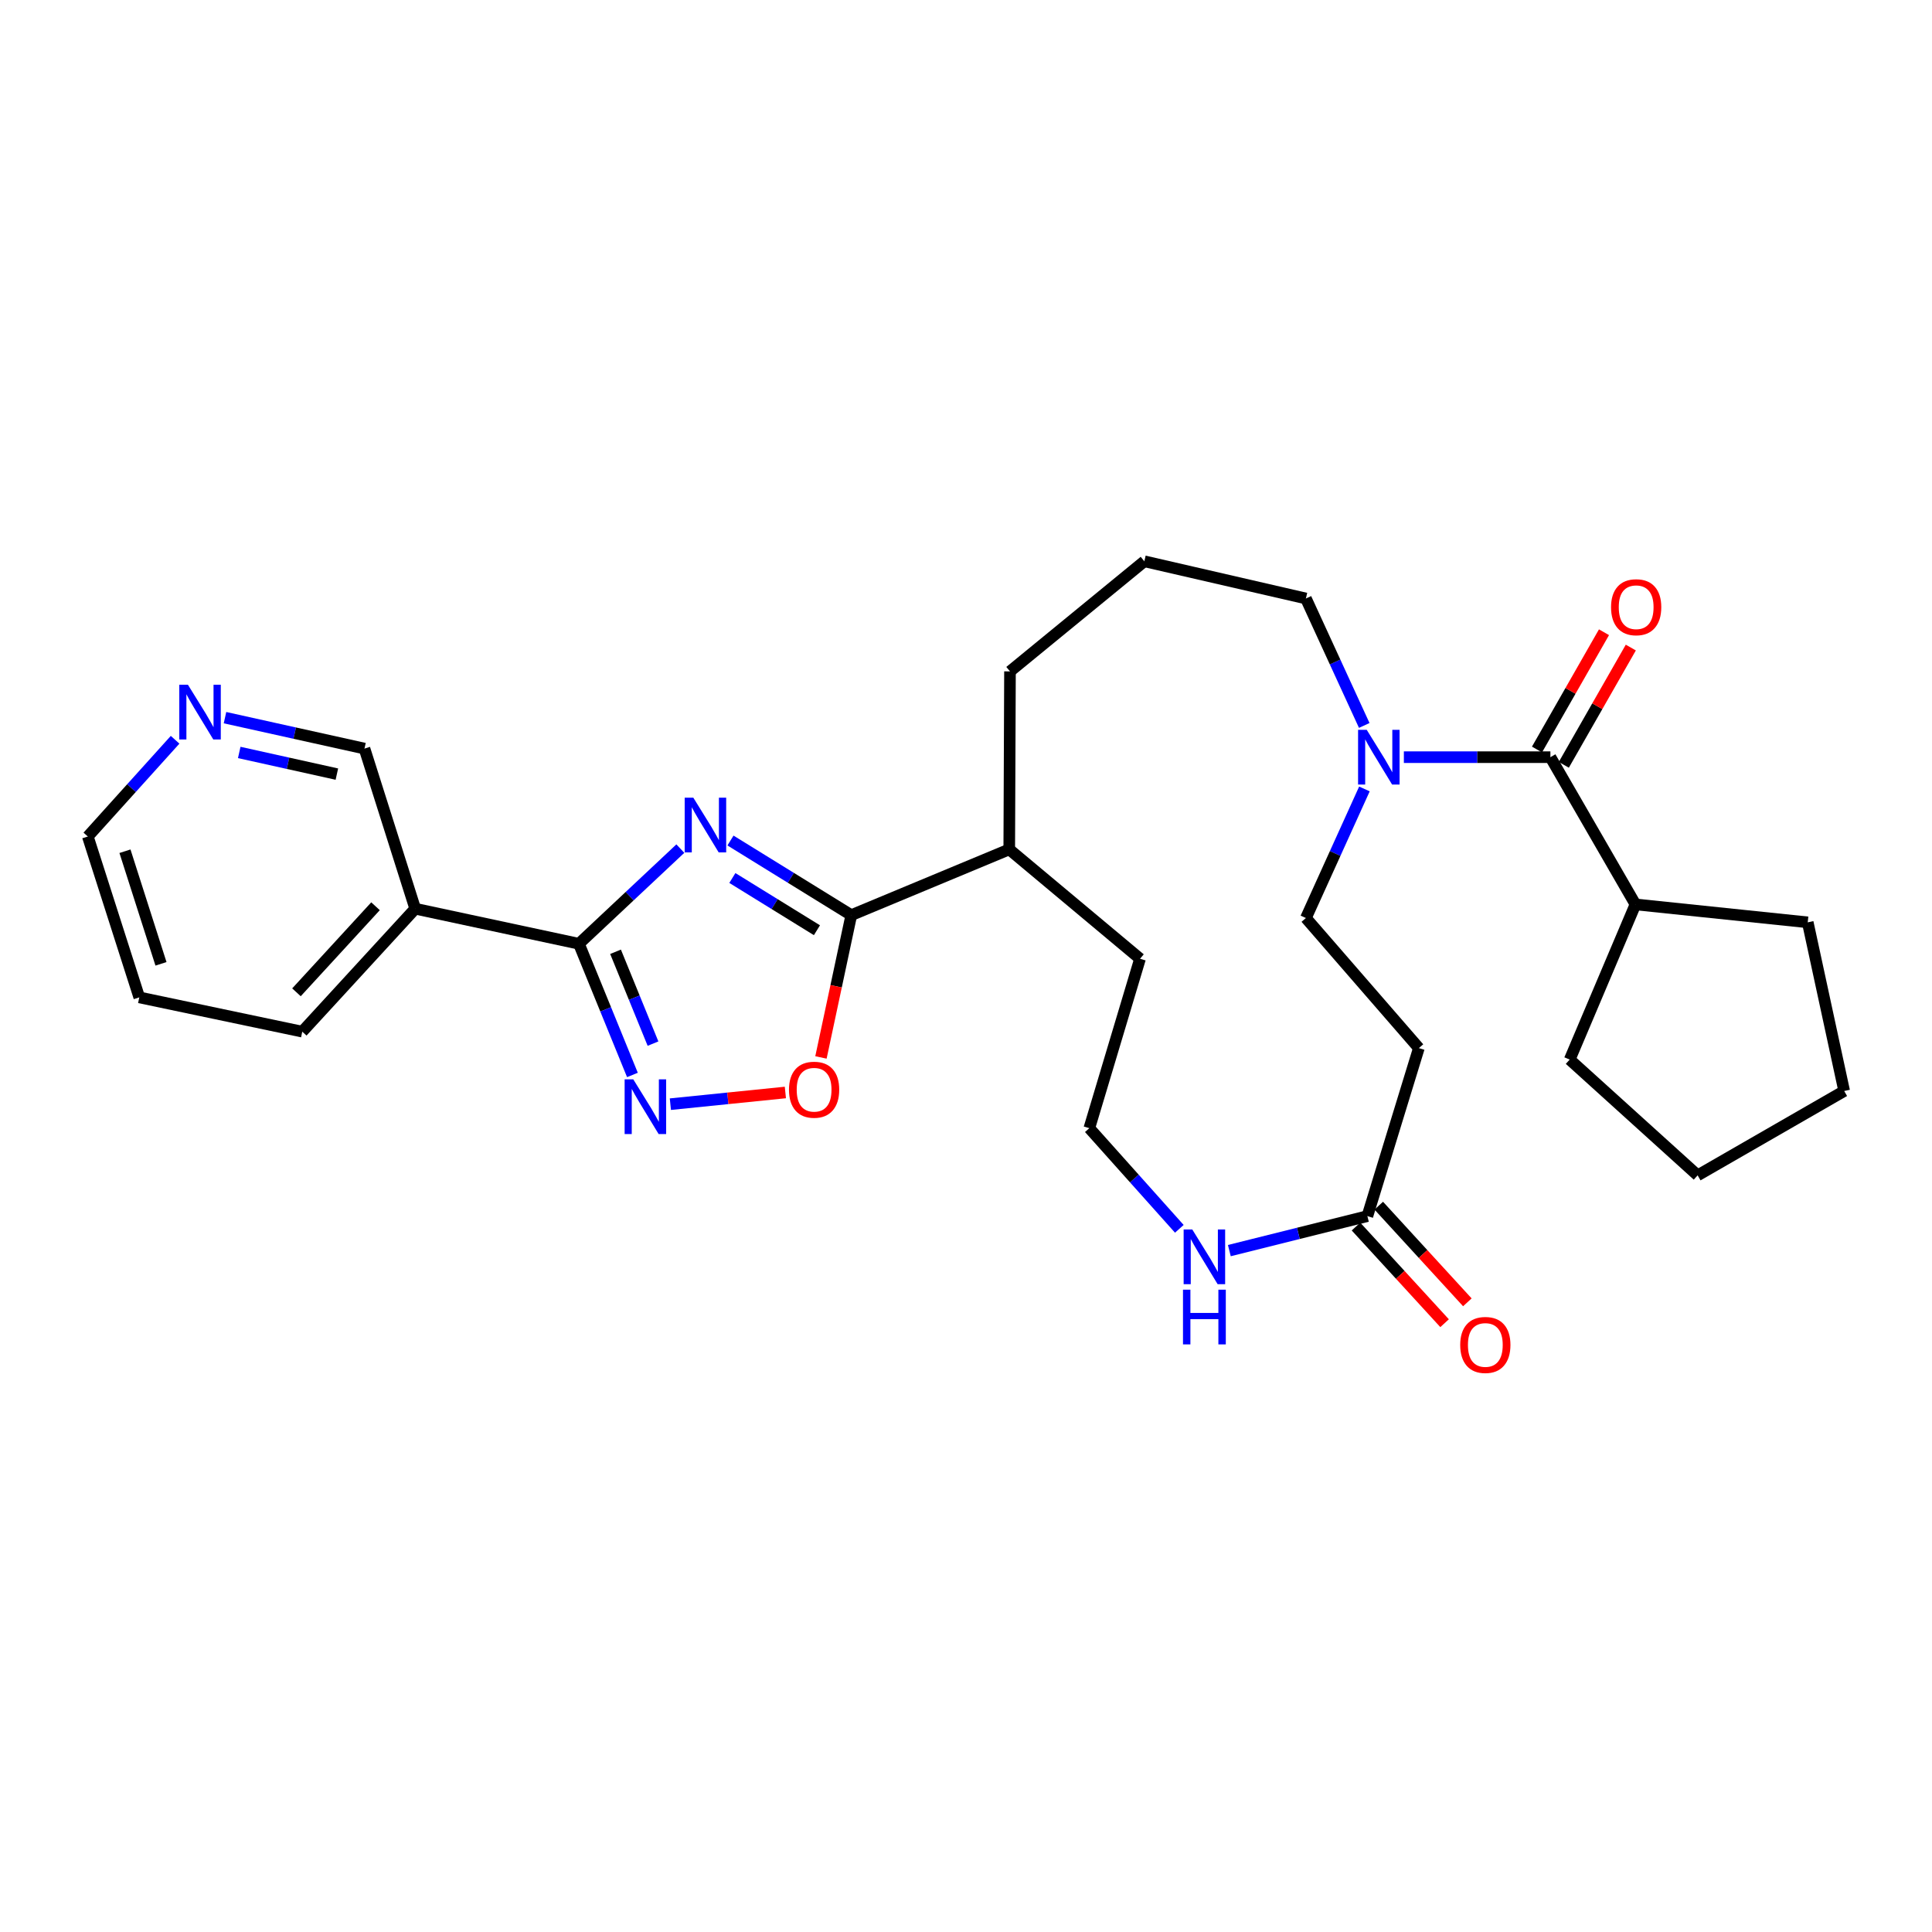 <?xml version='1.0' encoding='iso-8859-1'?>
<svg version='1.1' baseProfile='full'
              xmlns='http://www.w3.org/2000/svg'
                      xmlns:rdkit='http://www.rdkit.org/xml'
                      xmlns:xlink='http://www.w3.org/1999/xlink'
                  xml:space='preserve'
width='1000px' height='1000px' viewBox='0 0 1000 1000'>
<!-- END OF HEADER -->
<rect style='opacity:1.0;fill:#FFFFFF;stroke:none' width='1000' height='1000' x='0' y='0'> </rect>
<path class='bond-0' d='M 352.146,439.235 L 325.897,463.864' style='fill:none;fill-rule:evenodd;stroke:#0000FF;stroke-width:6px;stroke-linecap:butt;stroke-linejoin:miter;stroke-opacity:1' />
<path class='bond-0' d='M 325.897,463.864 L 299.647,488.494' style='fill:none;fill-rule:evenodd;stroke:#000000;stroke-width:6px;stroke-linecap:butt;stroke-linejoin:miter;stroke-opacity:1' />
<path class='bond-1' d='M 378.09,435.054 L 409.358,454.366' style='fill:none;fill-rule:evenodd;stroke:#0000FF;stroke-width:6px;stroke-linecap:butt;stroke-linejoin:miter;stroke-opacity:1' />
<path class='bond-1' d='M 409.358,454.366 L 440.627,473.678' style='fill:none;fill-rule:evenodd;stroke:#000000;stroke-width:6px;stroke-linecap:butt;stroke-linejoin:miter;stroke-opacity:1' />
<path class='bond-1' d='M 379.069,454.452 L 400.957,467.97' style='fill:none;fill-rule:evenodd;stroke:#0000FF;stroke-width:6px;stroke-linecap:butt;stroke-linejoin:miter;stroke-opacity:1' />
<path class='bond-1' d='M 400.957,467.97 L 422.845,481.488' style='fill:none;fill-rule:evenodd;stroke:#000000;stroke-width:6px;stroke-linecap:butt;stroke-linejoin:miter;stroke-opacity:1' />
<path class='bond-2' d='M 299.647,488.494 L 313.496,522.447' style='fill:none;fill-rule:evenodd;stroke:#000000;stroke-width:6px;stroke-linecap:butt;stroke-linejoin:miter;stroke-opacity:1' />
<path class='bond-2' d='M 313.496,522.447 L 327.345,556.4' style='fill:none;fill-rule:evenodd;stroke:#0000FF;stroke-width:6px;stroke-linecap:butt;stroke-linejoin:miter;stroke-opacity:1' />
<path class='bond-2' d='M 318.607,492.641 L 328.301,516.408' style='fill:none;fill-rule:evenodd;stroke:#000000;stroke-width:6px;stroke-linecap:butt;stroke-linejoin:miter;stroke-opacity:1' />
<path class='bond-2' d='M 328.301,516.408 L 337.996,540.175' style='fill:none;fill-rule:evenodd;stroke:#0000FF;stroke-width:6px;stroke-linecap:butt;stroke-linejoin:miter;stroke-opacity:1' />
<path class='bond-6' d='M 299.647,488.494 L 214.913,470.346' style='fill:none;fill-rule:evenodd;stroke:#000000;stroke-width:6px;stroke-linecap:butt;stroke-linejoin:miter;stroke-opacity:1' />
<path class='bond-3' d='M 440.627,473.678 L 432.775,510.502' style='fill:none;fill-rule:evenodd;stroke:#000000;stroke-width:6px;stroke-linecap:butt;stroke-linejoin:miter;stroke-opacity:1' />
<path class='bond-3' d='M 432.775,510.502 L 424.923,547.327' style='fill:none;fill-rule:evenodd;stroke:#FF0000;stroke-width:6px;stroke-linecap:butt;stroke-linejoin:miter;stroke-opacity:1' />
<path class='bond-12' d='M 440.627,473.678 L 522.385,439.638' style='fill:none;fill-rule:evenodd;stroke:#000000;stroke-width:6px;stroke-linecap:butt;stroke-linejoin:miter;stroke-opacity:1' />
<path class='bond-29' d='M 346.985,571.521 L 376.746,568.494' style='fill:none;fill-rule:evenodd;stroke:#0000FF;stroke-width:6px;stroke-linecap:butt;stroke-linejoin:miter;stroke-opacity:1' />
<path class='bond-29' d='M 376.746,568.494 L 406.508,565.467' style='fill:none;fill-rule:evenodd;stroke:#FF0000;stroke-width:6px;stroke-linecap:butt;stroke-linejoin:miter;stroke-opacity:1' />
<path class='bond-4' d='M 802.488,391.911 L 764.563,391.911' style='fill:none;fill-rule:evenodd;stroke:#000000;stroke-width:6px;stroke-linecap:butt;stroke-linejoin:miter;stroke-opacity:1' />
<path class='bond-4' d='M 764.563,391.911 L 726.638,391.911' style='fill:none;fill-rule:evenodd;stroke:#0000FF;stroke-width:6px;stroke-linecap:butt;stroke-linejoin:miter;stroke-opacity:1' />
<path class='bond-11' d='M 809.43,395.876 L 826.769,365.526' style='fill:none;fill-rule:evenodd;stroke:#000000;stroke-width:6px;stroke-linecap:butt;stroke-linejoin:miter;stroke-opacity:1' />
<path class='bond-11' d='M 826.769,365.526 L 844.108,335.175' style='fill:none;fill-rule:evenodd;stroke:#FF0000;stroke-width:6px;stroke-linecap:butt;stroke-linejoin:miter;stroke-opacity:1' />
<path class='bond-11' d='M 795.547,387.945 L 812.886,357.594' style='fill:none;fill-rule:evenodd;stroke:#000000;stroke-width:6px;stroke-linecap:butt;stroke-linejoin:miter;stroke-opacity:1' />
<path class='bond-11' d='M 812.886,357.594 L 830.224,327.244' style='fill:none;fill-rule:evenodd;stroke:#FF0000;stroke-width:6px;stroke-linecap:butt;stroke-linejoin:miter;stroke-opacity:1' />
<path class='bond-15' d='M 802.488,391.911 L 846.503,468.117' style='fill:none;fill-rule:evenodd;stroke:#000000;stroke-width:6px;stroke-linecap:butt;stroke-linejoin:miter;stroke-opacity:1' />
<path class='bond-5' d='M 706.132,375.491 L 691.033,342.635' style='fill:none;fill-rule:evenodd;stroke:#0000FF;stroke-width:6px;stroke-linecap:butt;stroke-linejoin:miter;stroke-opacity:1' />
<path class='bond-5' d='M 691.033,342.635 L 675.934,309.78' style='fill:none;fill-rule:evenodd;stroke:#000000;stroke-width:6px;stroke-linecap:butt;stroke-linejoin:miter;stroke-opacity:1' />
<path class='bond-10' d='M 706.222,408.356 L 691.078,441.763' style='fill:none;fill-rule:evenodd;stroke:#0000FF;stroke-width:6px;stroke-linecap:butt;stroke-linejoin:miter;stroke-opacity:1' />
<path class='bond-10' d='M 691.078,441.763 L 675.934,475.17' style='fill:none;fill-rule:evenodd;stroke:#000000;stroke-width:6px;stroke-linecap:butt;stroke-linejoin:miter;stroke-opacity:1' />
<path class='bond-16' d='M 214.913,470.346 L 188.655,387.469' style='fill:none;fill-rule:evenodd;stroke:#000000;stroke-width:6px;stroke-linecap:butt;stroke-linejoin:miter;stroke-opacity:1' />
<path class='bond-19' d='M 214.913,470.346 L 156.455,533.983' style='fill:none;fill-rule:evenodd;stroke:#000000;stroke-width:6px;stroke-linecap:butt;stroke-linejoin:miter;stroke-opacity:1' />
<path class='bond-19' d='M 194.369,469.075 L 153.449,513.621' style='fill:none;fill-rule:evenodd;stroke:#000000;stroke-width:6px;stroke-linecap:butt;stroke-linejoin:miter;stroke-opacity:1' />
<path class='bond-7' d='M 707.753,629.456 L 672.029,638.386' style='fill:none;fill-rule:evenodd;stroke:#000000;stroke-width:6px;stroke-linecap:butt;stroke-linejoin:miter;stroke-opacity:1' />
<path class='bond-7' d='M 672.029,638.386 L 636.306,647.316' style='fill:none;fill-rule:evenodd;stroke:#0000FF;stroke-width:6px;stroke-linecap:butt;stroke-linejoin:miter;stroke-opacity:1' />
<path class='bond-8' d='M 707.753,629.456 L 734.401,542.493' style='fill:none;fill-rule:evenodd;stroke:#000000;stroke-width:6px;stroke-linecap:butt;stroke-linejoin:miter;stroke-opacity:1' />
<path class='bond-14' d='M 701.859,634.859 L 724.787,659.871' style='fill:none;fill-rule:evenodd;stroke:#000000;stroke-width:6px;stroke-linecap:butt;stroke-linejoin:miter;stroke-opacity:1' />
<path class='bond-14' d='M 724.787,659.871 L 747.714,684.884' style='fill:none;fill-rule:evenodd;stroke:#FF0000;stroke-width:6px;stroke-linecap:butt;stroke-linejoin:miter;stroke-opacity:1' />
<path class='bond-14' d='M 713.646,624.054 L 736.573,649.067' style='fill:none;fill-rule:evenodd;stroke:#000000;stroke-width:6px;stroke-linecap:butt;stroke-linejoin:miter;stroke-opacity:1' />
<path class='bond-14' d='M 736.573,649.067 L 759.501,674.079' style='fill:none;fill-rule:evenodd;stroke:#FF0000;stroke-width:6px;stroke-linecap:butt;stroke-linejoin:miter;stroke-opacity:1' />
<path class='bond-31' d='M 734.401,542.493 L 675.934,475.17' style='fill:none;fill-rule:evenodd;stroke:#000000;stroke-width:6px;stroke-linecap:butt;stroke-linejoin:miter;stroke-opacity:1' />
<path class='bond-9' d='M 610.418,636.036 L 587.125,609.988' style='fill:none;fill-rule:evenodd;stroke:#0000FF;stroke-width:6px;stroke-linecap:butt;stroke-linejoin:miter;stroke-opacity:1' />
<path class='bond-9' d='M 587.125,609.988 L 563.832,583.941' style='fill:none;fill-rule:evenodd;stroke:#000000;stroke-width:6px;stroke-linecap:butt;stroke-linejoin:miter;stroke-opacity:1' />
<path class='bond-22' d='M 522.385,439.638 L 590.081,496.249' style='fill:none;fill-rule:evenodd;stroke:#000000;stroke-width:6px;stroke-linecap:butt;stroke-linejoin:miter;stroke-opacity:1' />
<path class='bond-23' d='M 522.385,439.638 L 522.767,347.514' style='fill:none;fill-rule:evenodd;stroke:#000000;stroke-width:6px;stroke-linecap:butt;stroke-linejoin:miter;stroke-opacity:1' />
<path class='bond-13' d='M 116.459,371.458 L 152.557,379.464' style='fill:none;fill-rule:evenodd;stroke:#0000FF;stroke-width:6px;stroke-linecap:butt;stroke-linejoin:miter;stroke-opacity:1' />
<path class='bond-13' d='M 152.557,379.464 L 188.655,387.469' style='fill:none;fill-rule:evenodd;stroke:#000000;stroke-width:6px;stroke-linecap:butt;stroke-linejoin:miter;stroke-opacity:1' />
<path class='bond-13' d='M 123.827,389.47 L 149.095,395.074' style='fill:none;fill-rule:evenodd;stroke:#0000FF;stroke-width:6px;stroke-linecap:butt;stroke-linejoin:miter;stroke-opacity:1' />
<path class='bond-13' d='M 149.095,395.074 L 174.364,400.678' style='fill:none;fill-rule:evenodd;stroke:#000000;stroke-width:6px;stroke-linecap:butt;stroke-linejoin:miter;stroke-opacity:1' />
<path class='bond-30' d='M 90.632,382.901 L 68.043,407.938' style='fill:none;fill-rule:evenodd;stroke:#0000FF;stroke-width:6px;stroke-linecap:butt;stroke-linejoin:miter;stroke-opacity:1' />
<path class='bond-30' d='M 68.043,407.938 L 45.455,432.976' style='fill:none;fill-rule:evenodd;stroke:#000000;stroke-width:6px;stroke-linecap:butt;stroke-linejoin:miter;stroke-opacity:1' />
<path class='bond-24' d='M 846.503,468.117 L 812.473,548.436' style='fill:none;fill-rule:evenodd;stroke:#000000;stroke-width:6px;stroke-linecap:butt;stroke-linejoin:miter;stroke-opacity:1' />
<path class='bond-25' d='M 846.503,468.117 L 935.678,477.399' style='fill:none;fill-rule:evenodd;stroke:#000000;stroke-width:6px;stroke-linecap:butt;stroke-linejoin:miter;stroke-opacity:1' />
<path class='bond-17' d='M 563.832,583.941 L 590.081,496.249' style='fill:none;fill-rule:evenodd;stroke:#000000;stroke-width:6px;stroke-linecap:butt;stroke-linejoin:miter;stroke-opacity:1' />
<path class='bond-18' d='M 675.934,309.78 L 592.311,290.522' style='fill:none;fill-rule:evenodd;stroke:#000000;stroke-width:6px;stroke-linecap:butt;stroke-linejoin:miter;stroke-opacity:1' />
<path class='bond-26' d='M 156.455,533.983 L 72.094,516.244' style='fill:none;fill-rule:evenodd;stroke:#000000;stroke-width:6px;stroke-linecap:butt;stroke-linejoin:miter;stroke-opacity:1' />
<path class='bond-20' d='M 592.311,290.522 L 522.767,347.514' style='fill:none;fill-rule:evenodd;stroke:#000000;stroke-width:6px;stroke-linecap:butt;stroke-linejoin:miter;stroke-opacity:1' />
<path class='bond-21' d='M 45.455,432.976 L 72.094,516.244' style='fill:none;fill-rule:evenodd;stroke:#000000;stroke-width:6px;stroke-linecap:butt;stroke-linejoin:miter;stroke-opacity:1' />
<path class='bond-21' d='M 64.679,440.594 L 83.327,498.882' style='fill:none;fill-rule:evenodd;stroke:#000000;stroke-width:6px;stroke-linecap:butt;stroke-linejoin:miter;stroke-opacity:1' />
<path class='bond-27' d='M 812.473,548.436 L 878.695,608.36' style='fill:none;fill-rule:evenodd;stroke:#000000;stroke-width:6px;stroke-linecap:butt;stroke-linejoin:miter;stroke-opacity:1' />
<path class='bond-28' d='M 935.678,477.399 L 954.545,564.7' style='fill:none;fill-rule:evenodd;stroke:#000000;stroke-width:6px;stroke-linecap:butt;stroke-linejoin:miter;stroke-opacity:1' />
<path class='bond-32' d='M 878.695,608.36 L 954.545,564.7' style='fill:none;fill-rule:evenodd;stroke:#000000;stroke-width:6px;stroke-linecap:butt;stroke-linejoin:miter;stroke-opacity:1' />
<path  class='atom-0' d='M 358.871 412.891
L 368.151 427.891
Q 369.071 429.371, 370.551 432.051
Q 372.031 434.731, 372.111 434.891
L 372.111 412.891
L 375.871 412.891
L 375.871 441.211
L 371.991 441.211
L 362.031 424.811
Q 360.871 422.891, 359.631 420.691
Q 358.431 418.491, 358.071 417.811
L 358.071 441.211
L 354.391 441.211
L 354.391 412.891
L 358.871 412.891
' fill='#0000FF'/>
<path  class='atom-3' d='M 327.79 558.677
L 337.07 573.677
Q 337.99 575.157, 339.47 577.837
Q 340.95 580.517, 341.03 580.677
L 341.03 558.677
L 344.79 558.677
L 344.79 586.997
L 340.91 586.997
L 330.95 570.597
Q 329.79 568.677, 328.55 566.477
Q 327.35 564.277, 326.99 563.597
L 326.99 586.997
L 323.31 586.997
L 323.31 558.677
L 327.79 558.677
' fill='#0000FF'/>
<path  class='atom-4' d='M 408.378 564.034
Q 408.378 557.234, 411.738 553.434
Q 415.098 549.634, 421.378 549.634
Q 427.658 549.634, 431.018 553.434
Q 434.378 557.234, 434.378 564.034
Q 434.378 570.914, 430.978 574.834
Q 427.578 578.714, 421.378 578.714
Q 415.138 578.714, 411.738 574.834
Q 408.378 570.954, 408.378 564.034
M 421.378 575.514
Q 425.698 575.514, 428.018 572.634
Q 430.378 569.714, 430.378 564.034
Q 430.378 558.474, 428.018 555.674
Q 425.698 552.834, 421.378 552.834
Q 417.058 552.834, 414.698 555.634
Q 412.378 558.434, 412.378 564.034
Q 412.378 569.754, 414.698 572.634
Q 417.058 575.514, 421.378 575.514
' fill='#FF0000'/>
<path  class='atom-6' d='M 707.417 377.751
L 716.697 392.751
Q 717.617 394.231, 719.097 396.911
Q 720.577 399.591, 720.657 399.751
L 720.657 377.751
L 724.417 377.751
L 724.417 406.071
L 720.537 406.071
L 710.577 389.671
Q 709.417 387.751, 708.177 385.551
Q 706.977 383.351, 706.617 382.671
L 706.617 406.071
L 702.937 406.071
L 702.937 377.751
L 707.417 377.751
' fill='#0000FF'/>
<path  class='atom-10' d='M 617.132 636.384
L 626.412 651.384
Q 627.332 652.864, 628.812 655.544
Q 630.292 658.224, 630.372 658.384
L 630.372 636.384
L 634.132 636.384
L 634.132 664.704
L 630.252 664.704
L 620.292 648.304
Q 619.132 646.384, 617.892 644.184
Q 616.692 641.984, 616.332 641.304
L 616.332 664.704
L 612.652 664.704
L 612.652 636.384
L 617.132 636.384
' fill='#0000FF'/>
<path  class='atom-10' d='M 612.312 667.536
L 616.152 667.536
L 616.152 679.576
L 630.632 679.576
L 630.632 667.536
L 634.472 667.536
L 634.472 695.856
L 630.632 695.856
L 630.632 682.776
L 616.152 682.776
L 616.152 695.856
L 612.312 695.856
L 612.312 667.536
' fill='#0000FF'/>
<path  class='atom-12' d='M 833.876 314.292
Q 833.876 307.492, 837.236 303.692
Q 840.596 299.892, 846.876 299.892
Q 853.156 299.892, 856.516 303.692
Q 859.876 307.492, 859.876 314.292
Q 859.876 321.172, 856.476 325.092
Q 853.076 328.972, 846.876 328.972
Q 840.636 328.972, 837.236 325.092
Q 833.876 321.212, 833.876 314.292
M 846.876 325.772
Q 851.196 325.772, 853.516 322.892
Q 855.876 319.972, 855.876 314.292
Q 855.876 308.732, 853.516 305.932
Q 851.196 303.092, 846.876 303.092
Q 842.556 303.092, 840.196 305.892
Q 837.876 308.692, 837.876 314.292
Q 837.876 320.012, 840.196 322.892
Q 842.556 325.772, 846.876 325.772
' fill='#FF0000'/>
<path  class='atom-14' d='M 97.28 354.433
L 106.56 369.433
Q 107.48 370.913, 108.96 373.593
Q 110.44 376.273, 110.52 376.433
L 110.52 354.433
L 114.28 354.433
L 114.28 382.753
L 110.4 382.753
L 100.44 366.353
Q 99.28 364.433, 98.04 362.233
Q 96.84 360.033, 96.48 359.353
L 96.48 382.753
L 92.8 382.753
L 92.8 354.433
L 97.28 354.433
' fill='#0000FF'/>
<path  class='atom-15' d='M 755.805 696.14
Q 755.805 689.34, 759.165 685.54
Q 762.525 681.74, 768.805 681.74
Q 775.085 681.74, 778.445 685.54
Q 781.805 689.34, 781.805 696.14
Q 781.805 703.02, 778.405 706.94
Q 775.005 710.82, 768.805 710.82
Q 762.565 710.82, 759.165 706.94
Q 755.805 703.06, 755.805 696.14
M 768.805 707.62
Q 773.125 707.62, 775.445 704.74
Q 777.805 701.82, 777.805 696.14
Q 777.805 690.58, 775.445 687.78
Q 773.125 684.94, 768.805 684.94
Q 764.485 684.94, 762.125 687.74
Q 759.805 690.54, 759.805 696.14
Q 759.805 701.86, 762.125 704.74
Q 764.485 707.62, 768.805 707.62
' fill='#FF0000'/>
</svg>
